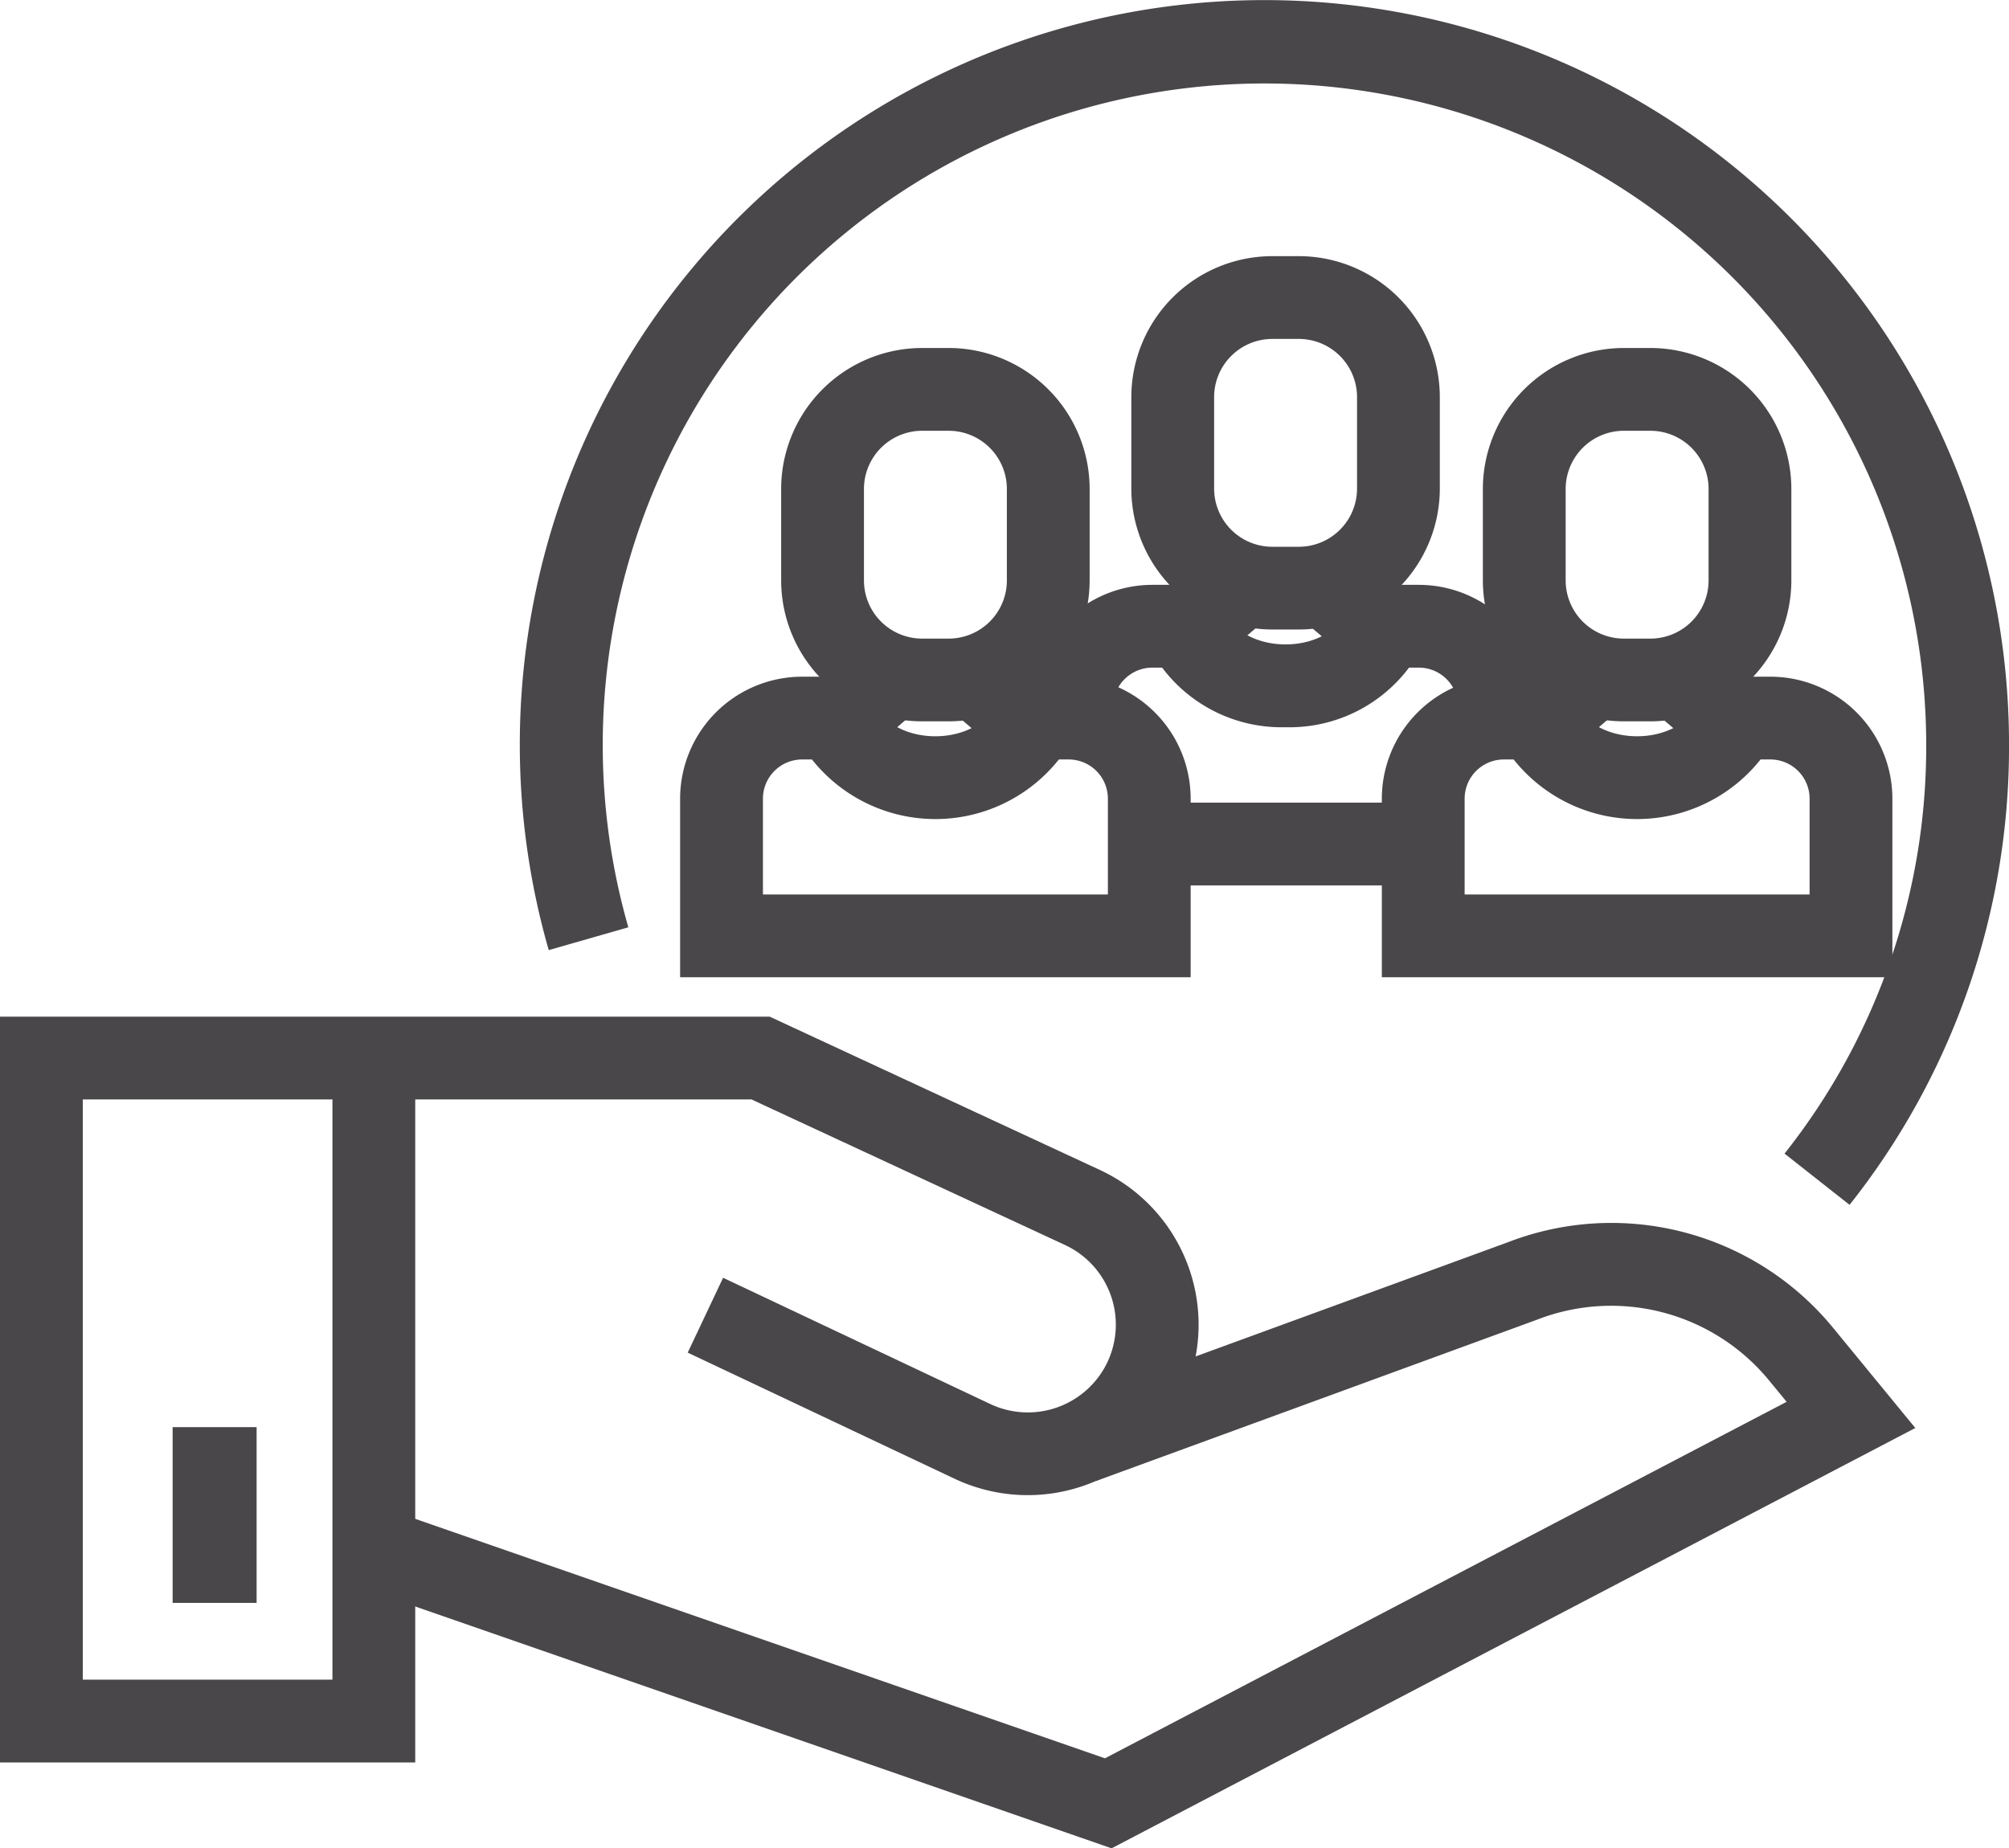 <svg id="Gruppe_597" data-name="Gruppe 597" xmlns="http://www.w3.org/2000/svg" xmlns:xlink="http://www.w3.org/1999/xlink" width="139.694" height="128.536" viewBox="0 0 139.694 128.536">
  <defs>
    <clipPath id="clip-path">
      <rect id="Rechteck_698" data-name="Rechteck 698" width="139.694" height="128.536" fill="none"/>
    </clipPath>
  </defs>
  <g id="Gruppe_596" data-name="Gruppe 596" clip-path="url(#clip-path)">
    <path id="Pfad_431" data-name="Pfad 431" d="M28.873,137.831H0V85.964H53.518L76.474,96.623a11.867,11.867,0,0,1,5.688,15.925,11.9,11.9,0,0,1-15.755,5.566L47.82,109.329l2.46-5.205,18.588,8.785a6.128,6.128,0,0,0,8.111-2.866,6.109,6.109,0,0,0-2.928-8.2l-21.8-10.123H28.873ZM5.757,132.074H23.116V91.721H5.757Z" transform="translate(0 -15.262)" fill="#494749"/>
    <path id="Pfad_432" data-name="Pfad 432" d="M82.833,146.9,31.2,128.967l1.888-5.439L82.37,140.64l47.4-24.792-1.209-1.473a14.209,14.209,0,0,0-16.14-4.241L81.769,121.348l-1.977-5.407L110.4,104.747a19.937,19.937,0,0,1,22.618,5.975l5.7,6.946Z" transform="translate(-5.539 -18.359)" fill="#494749"/>
    <rect id="Rechteck_694" data-name="Rechteck 694" width="5.839" height="12.223" transform="translate(12.004 99.25)" fill="#494749"/>
    <path id="Pfad_433" data-name="Pfad 433" d="M136.412,83.79l-4.522-3.563a45.541,45.541,0,0,0,9.851-28.455A46.013,46.013,0,1,0,51.494,64.489L45.96,66.076A51.776,51.776,0,1,1,147.5,51.771,51.245,51.245,0,0,1,136.412,83.79Z" transform="translate(-7.804 0)" fill="#494749"/>
    <path id="Pfad_434" data-name="Pfad 434" d="M93,78.121H57.5V65.7a8.491,8.491,0,0,1,8.481-8.481h4.556l.633,2.016c.328,1.046,1.943,2.128,4.078,2.128S79,60.28,79.333,59.234l.633-2.016h4.555A8.491,8.491,0,0,1,93,65.7ZM63.259,72.364H87.245V65.7a2.727,2.727,0,0,0-2.724-2.724h-.685a10.962,10.962,0,0,1-17.168,0h-.685A2.727,2.727,0,0,0,63.259,65.7Z" transform="translate(-10.209 -10.159)" fill="#494749"/>
    <path id="Linie_223" data-name="Linie 223" d="M1.464,5.139-2.27.757,1.745-2.664,5.479,1.718Z" transform="translate(58.739 47.29)" fill="#494749"/>
    <path id="Linie_224" data-name="Linie 224" d="M1.745,5.139-2.27,1.718,1.464-2.664,5.479.757Z" transform="translate(67.915 47.29)" fill="#494749"/>
    <path id="Rechteck_695" data-name="Rechteck 695" d="M6.3-3.5H8.15a9.813,9.813,0,0,1,9.8,9.8v6.364a9.813,9.813,0,0,1-9.8,9.8H6.3a9.813,9.813,0,0,1-9.8-9.8V6.3A9.813,9.813,0,0,1,6.3-3.5ZM8.15,16.711a4.049,4.049,0,0,0,4.045-4.045V6.3A4.049,4.049,0,0,0,8.15,2.257H6.3A4.049,4.049,0,0,0,2.257,6.3v6.364A4.049,4.049,0,0,0,6.3,16.711Z" transform="translate(57.817 27.701)" fill="#494749"/>
    <path id="Pfad_435" data-name="Pfad 435" d="M125.309,57.219h4.555l.633,2.016c.328,1.046,1.943,2.127,4.077,2.127s3.755-1.082,4.083-2.127l.633-2.016h4.556a8.491,8.491,0,0,1,8.481,8.481V78.122h-35.5V65.7A8.491,8.491,0,0,1,125.309,57.219Zm.685,5.757h-.685a2.727,2.727,0,0,0-2.725,2.724v6.664h23.987V65.7a2.727,2.727,0,0,0-2.724-2.724h-.686a10.963,10.963,0,0,1-17.168,0Z" transform="translate(-20.742 -10.159)" fill="#494749"/>
    <path id="Linie_225" data-name="Linie 225" d="M1.464,5.139-2.27.757,1.745-2.664,5.479,1.718Z" transform="translate(107.532 47.29)" fill="#494749"/>
    <path id="Linie_226" data-name="Linie 226" d="M1.745,5.139-2.27,1.718,1.464-2.664,5.479.757Z" transform="translate(116.708 47.29)" fill="#494749"/>
    <path id="Rechteck_696" data-name="Rechteck 696" d="M6.3-3.5H8.15a9.813,9.813,0,0,1,9.8,9.8v6.364a9.813,9.813,0,0,1-9.8,9.8H6.3a9.813,9.813,0,0,1-9.8-9.8V6.3A9.813,9.813,0,0,1,6.3-3.5ZM8.15,16.711a4.049,4.049,0,0,0,4.045-4.045V6.3A4.049,4.049,0,0,0,8.15,2.257H6.3A4.049,4.049,0,0,0,2.257,6.3v6.364A4.049,4.049,0,0,0,6.3,16.711Z" transform="translate(106.61 27.701)" fill="#494749"/>
    <path id="Pfad_436" data-name="Pfad 436" d="M104.855,59.354a10.387,10.387,0,0,1-8.581-4.144h-.685a2.727,2.727,0,0,0-2.724,2.724v1.085H87.107V57.934a8.491,8.491,0,0,1,8.481-8.481h4.556l.633,2.016c.328,1.046,1.943,2.127,4.077,2.127s3.755-1.082,4.083-2.127l.633-2.016h4.555a8.491,8.491,0,0,1,8.482,8.481h-5.757a2.727,2.727,0,0,0-2.725-2.724h-.685A10.4,10.4,0,0,1,104.855,59.354Z" transform="translate(-15.465 -8.78)" fill="#494749"/>
    <path id="Linie_227" data-name="Linie 227" d="M19.049,2.257H0V-3.5H19.049Z" transform="translate(79.915 59.318)" fill="#494749"/>
    <path id="Linie_228" data-name="Linie 228" d="M1.464,5.139-2.27.757,1.745-2.664,5.479,1.718Z" transform="translate(83.088 40.903)" fill="#494749"/>
    <path id="Linie_229" data-name="Linie 229" d="M1.745,5.139-2.27,1.718,1.464-2.664,5.479.757Z" transform="translate(92.264 40.903)" fill="#494749"/>
    <path id="Rechteck_697" data-name="Rechteck 697" d="M6.3-3.5H8.15a9.813,9.813,0,0,1,9.8,9.8v6.364a9.813,9.813,0,0,1-9.8,9.8H6.3a9.813,9.813,0,0,1-9.8-9.8V6.3A9.813,9.813,0,0,1,6.3-3.5ZM8.15,16.711a4.049,4.049,0,0,0,4.045-4.045V6.3A4.049,4.049,0,0,0,8.15,2.257H6.3A4.049,4.049,0,0,0,2.257,6.3v6.364A4.049,4.049,0,0,0,6.3,16.711Z" transform="translate(82.166 21.314)" fill="#494749"/>
  </g>
</svg>
